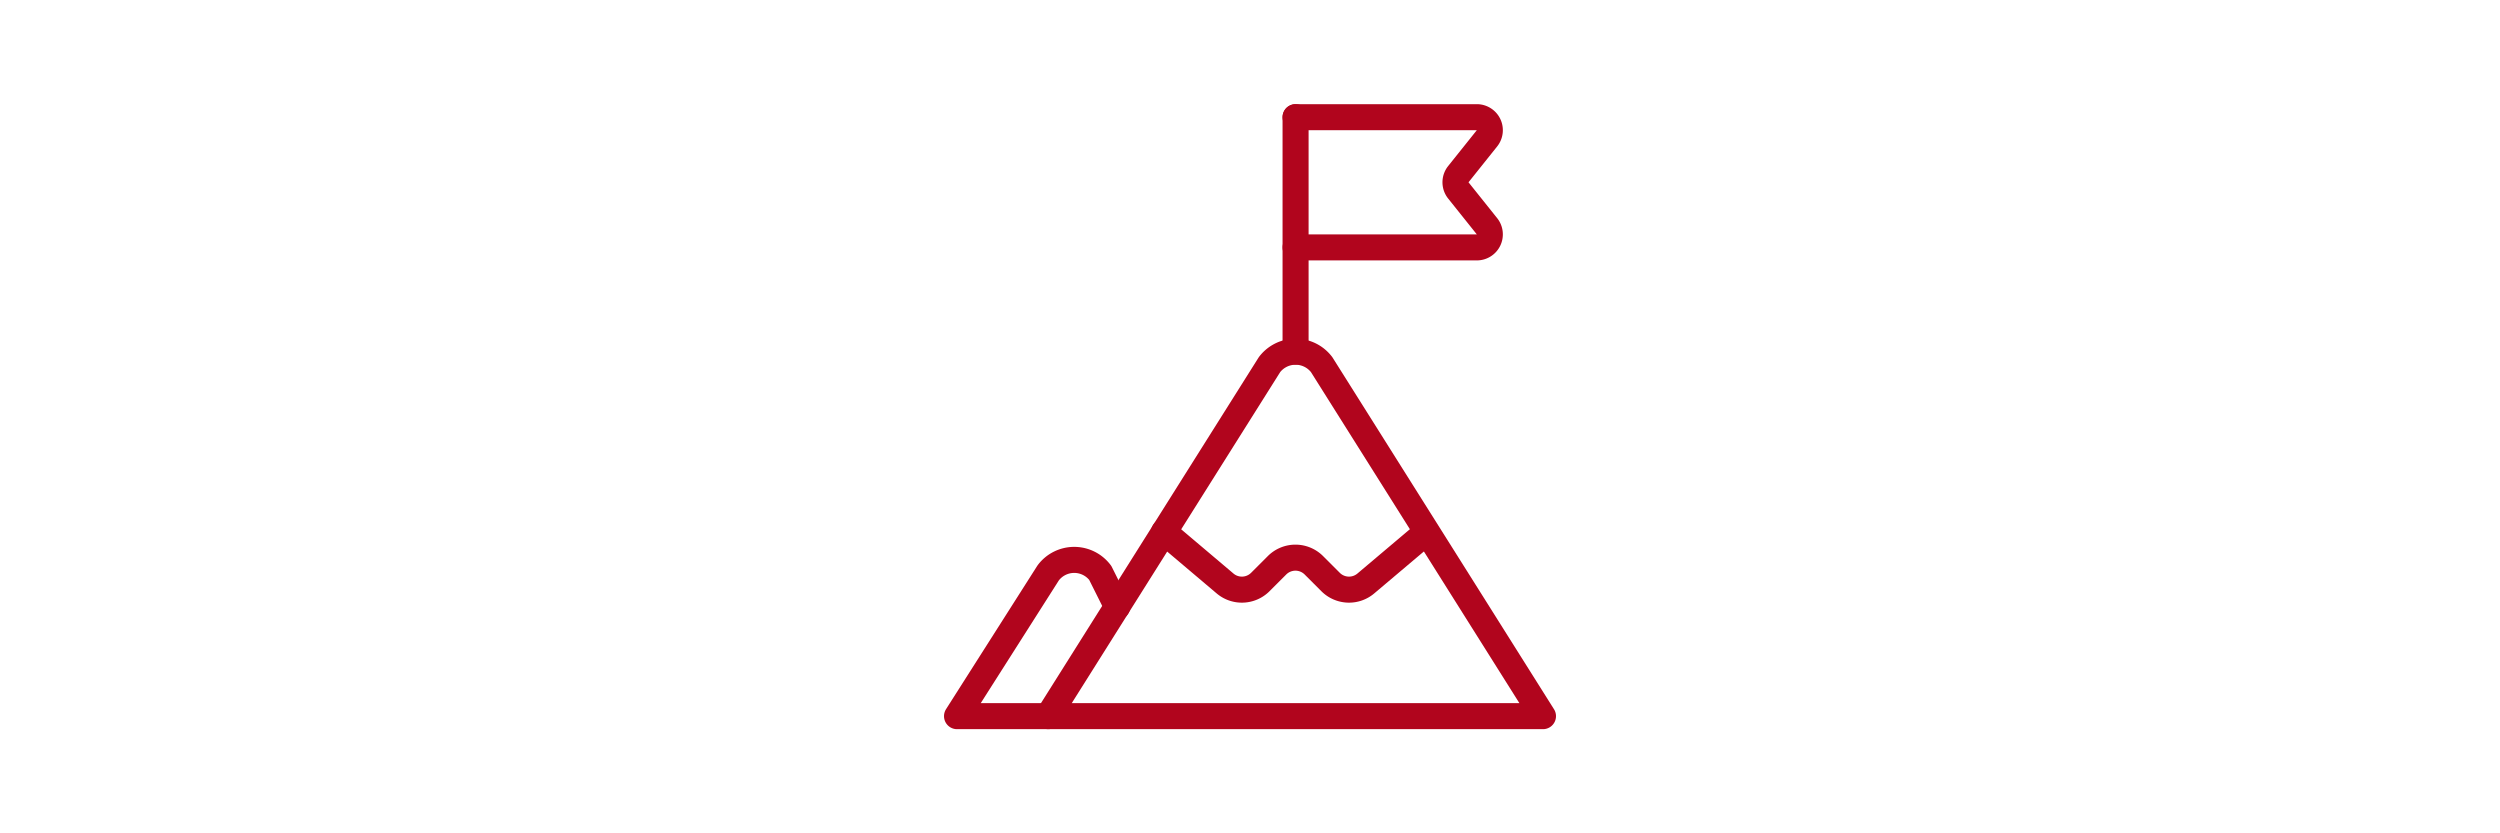 <?xml version="1.0" encoding="UTF-8"?>
<svg xmlns="http://www.w3.org/2000/svg" id="Laag_2" data-name="Laag 2" width="639px" height="213px" viewBox="0 0 96 32">
  <g id="Laag_1" data-name="Laag 1">
    <path id="Path_120" data-name="Path 120" d="M0,0V32H96V0Z" fill="none"></path>
    <g id="Optimal_layout" data-name="Optimal layout" transform="translate(48 16)">
      <g id="Group_141" data-name="Group 141" transform="translate(-16 -16)">
        <rect id="Rectangle_82785" data-name="Rectangle 82785" width="32" height="32" transform="translate(0 0)" fill="none"></rect>
        <rect id="Rectangle_82786" data-name="Rectangle 82786" width="32" height="32" fill="none"></rect>
        <rect id="Rectangle_82787" data-name="Rectangle 82787" width="32" height="32" fill="none"></rect>
        <rect id="Rectangle_82788" data-name="Rectangle 82788" width="32" height="32" fill="none"></rect>
        <path id="Path_124" data-name="Path 124" d="M8.25,27.5,16.75,14a1.259,1.259,0,0,1,1.765-.235A1.307,1.307,0,0,1,18.75,14l8.5,13.5Z" fill="none" stroke="#b1051d" stroke-linecap="round" stroke-linejoin="round" stroke-width="1"></path>
        <path id="Path_125" data-name="Path 125" d="M8.25,27.5H4.75L8.25,22a1.25,1.25,0,0,1,2,0l.65,1.3" fill="none" stroke="#b1051d" stroke-linecap="round" stroke-linejoin="round" stroke-width="1"></path>
        <path id="Path_126" data-name="Path 126" d="M12.7,20.424l2.343,1.982a1,1,0,0,0,1.353-.057l.642-.642a1,1,0,0,1,1.414,0l.642.642a1,1,0,0,0,1.353.057l2.3-1.943" fill="none" stroke="#b1051d" stroke-linecap="round" stroke-linejoin="round" stroke-width="1"></path>
        <line id="Line_31" data-name="Line 31" y1="9" transform="translate(17.75 4.5)" fill="none" stroke="#b1051d" stroke-linecap="round" stroke-linejoin="round" stroke-width="1"></line>
        <path id="Path_127" data-name="Path 127" d="M17.75,4.5h6.96a.5.5,0,0,1,.39.812L24,6.688a.5.5,0,0,0,0,.624l1.1,1.376a.5.5,0,0,1-.39.812H17.75" fill="none" stroke="#b1051d" stroke-linecap="round" stroke-linejoin="round" stroke-width="1"></path>
      </g>
    </g>
  </g>
</svg>
